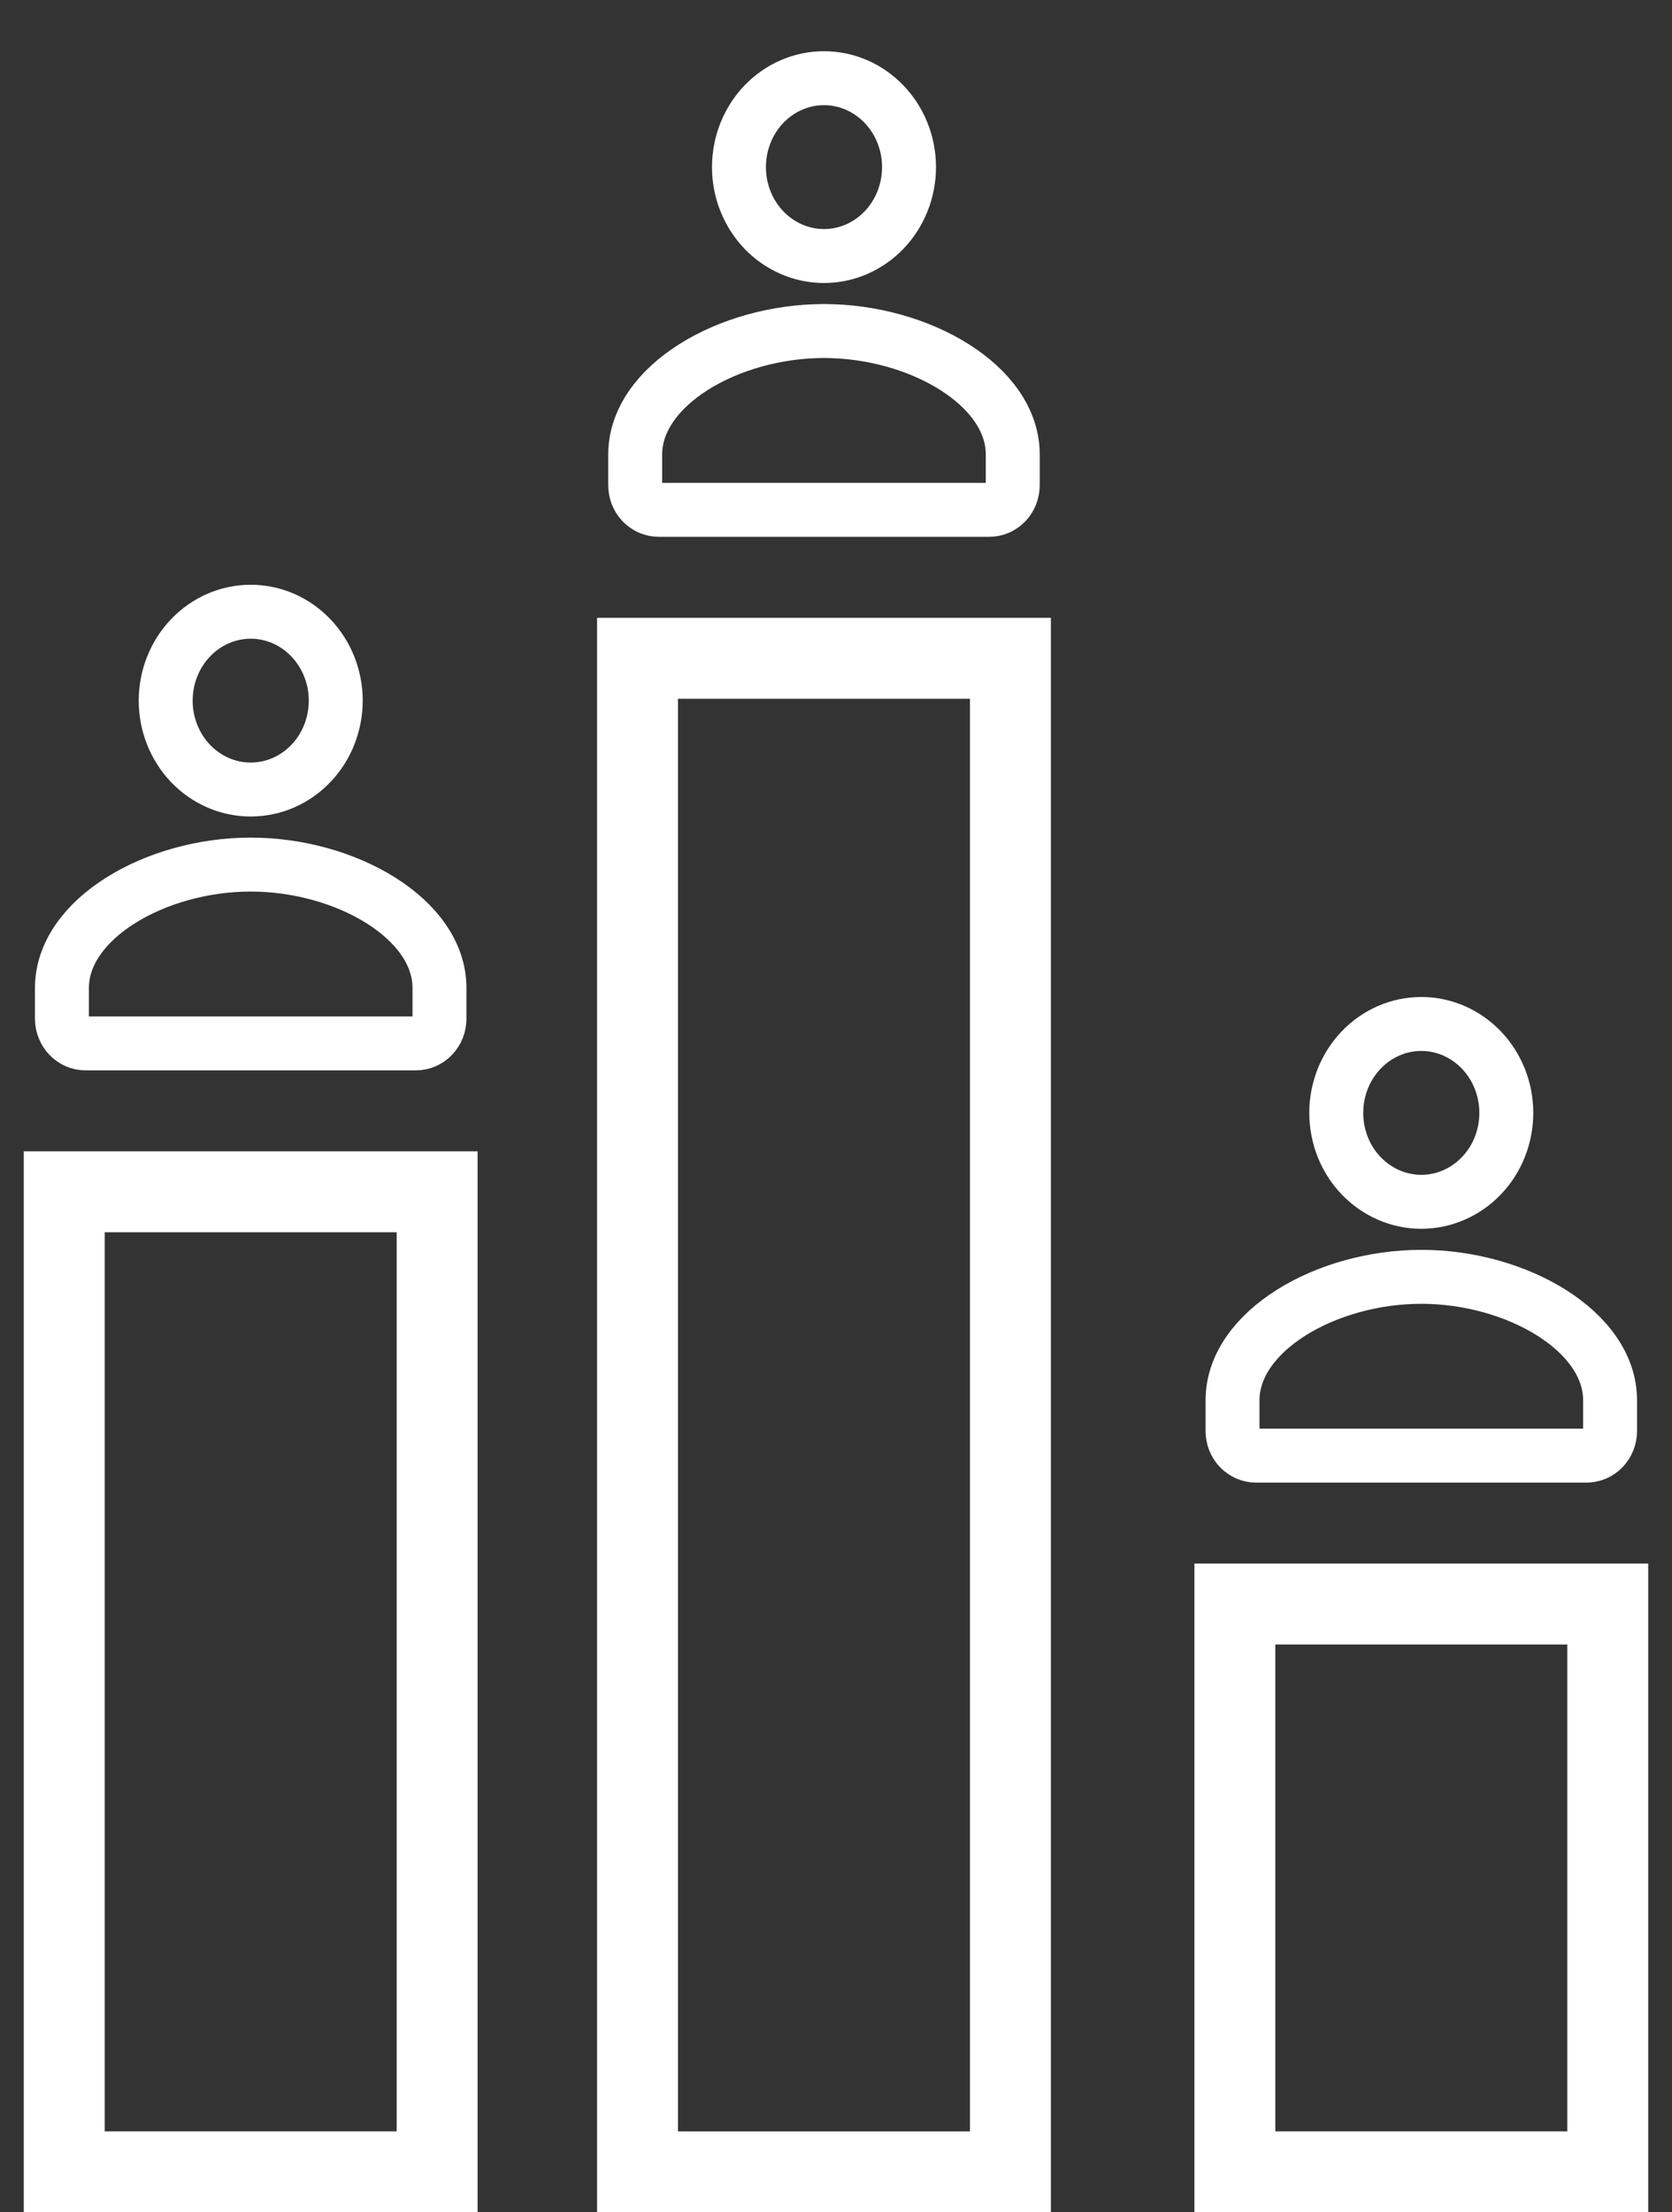 <svg width="31" height="41" viewBox="0 0 31 41" fill="none" xmlns="http://www.w3.org/2000/svg">
<rect x="0" y="0" width="31" height="41" fill="#333333" stroke="none"/>
<path d="M7.711 19.337C7.827 19.337 7.938 19.289 8.02 19.203C8.102 19.117 8.148 19.001 8.148 18.88V18.31C8.15 17.028 6.41 16.023 4.648 16.023C2.887 16.023 1.148 17.028 1.148 18.31V18.88C1.148 19.001 1.195 19.117 1.277 19.203C1.359 19.289 1.47 19.337 1.586 19.337H7.711ZM6.225 12.985C6.225 13.201 6.184 13.415 6.105 13.615C6.026 13.815 5.91 13.997 5.763 14.15C5.617 14.303 5.443 14.424 5.252 14.507C5.061 14.59 4.856 14.632 4.648 14.632C4.441 14.632 4.236 14.59 4.045 14.507C3.854 14.424 3.68 14.303 3.534 14.15C3.387 13.997 3.271 13.815 3.192 13.615C3.112 13.415 3.072 13.201 3.072 12.985C3.072 12.548 3.238 12.129 3.534 11.82C3.829 11.511 4.23 11.337 4.648 11.337C5.067 11.337 5.468 11.511 5.763 11.82C6.059 12.129 6.225 12.548 6.225 12.985Z" stroke="white" stroke-linecap="round" stroke-linejoin="round"/>
<rect x="1.191" y="22.087" width="6.914" height="18.163" stroke="white" stroke-width="1.5"/>
<path d="M18.34 9.449C18.456 9.449 18.567 9.401 18.649 9.316C18.731 9.23 18.777 9.114 18.777 8.992V8.423C18.779 7.14 17.039 6.135 15.277 6.135C13.516 6.135 11.777 7.14 11.777 8.423V8.992C11.777 9.114 11.823 9.23 11.905 9.316C11.988 9.401 12.099 9.449 12.215 9.449H18.34ZM16.854 3.097C16.854 3.313 16.813 3.528 16.734 3.727C16.655 3.927 16.539 4.109 16.392 4.262C16.246 4.415 16.072 4.536 15.881 4.619C15.689 4.702 15.484 4.745 15.277 4.745C15.07 4.745 14.865 4.702 14.674 4.619C14.483 4.536 14.309 4.415 14.162 4.262C14.016 4.109 13.9 3.927 13.821 3.727C13.741 3.528 13.701 3.313 13.701 3.097C13.701 2.66 13.867 2.241 14.162 1.932C14.458 1.623 14.859 1.449 15.277 1.449C15.695 1.449 16.097 1.623 16.392 1.932C16.688 2.241 16.854 2.66 16.854 3.097Z" stroke="white" stroke-linecap="round" stroke-linejoin="round"/>
<rect x="11.82" y="12.2" width="6.914" height="28.051" stroke="white" stroke-width="1.5"/>
<path d="M29.414 26.977C29.53 26.977 29.641 26.929 29.723 26.844C29.805 26.758 29.852 26.642 29.852 26.52V25.951C29.853 24.668 28.113 23.663 26.352 23.663C24.59 23.663 22.852 24.668 22.852 25.951V26.52C22.852 26.642 22.898 26.758 22.98 26.844C23.062 26.929 23.173 26.977 23.289 26.977H29.414ZM27.928 20.625C27.928 20.841 27.887 21.056 27.808 21.256C27.729 21.456 27.613 21.637 27.466 21.79C27.32 21.943 27.146 22.064 26.955 22.147C26.764 22.23 26.559 22.273 26.352 22.273C26.145 22.273 25.939 22.23 25.748 22.147C25.557 22.064 25.383 21.943 25.237 21.79C25.09 21.637 24.974 21.456 24.895 21.256C24.816 21.056 24.775 20.841 24.775 20.625C24.775 20.188 24.941 19.769 25.237 19.46C25.532 19.151 25.933 18.977 26.352 18.977C26.77 18.977 27.171 19.151 27.466 19.46C27.762 19.769 27.928 20.188 27.928 20.625Z" stroke="white" stroke-linecap="round" stroke-linejoin="round"/>
<rect x="22.895" y="29.727" width="6.914" height="10.523" stroke="white" stroke-width="1.5"/>
</svg>
